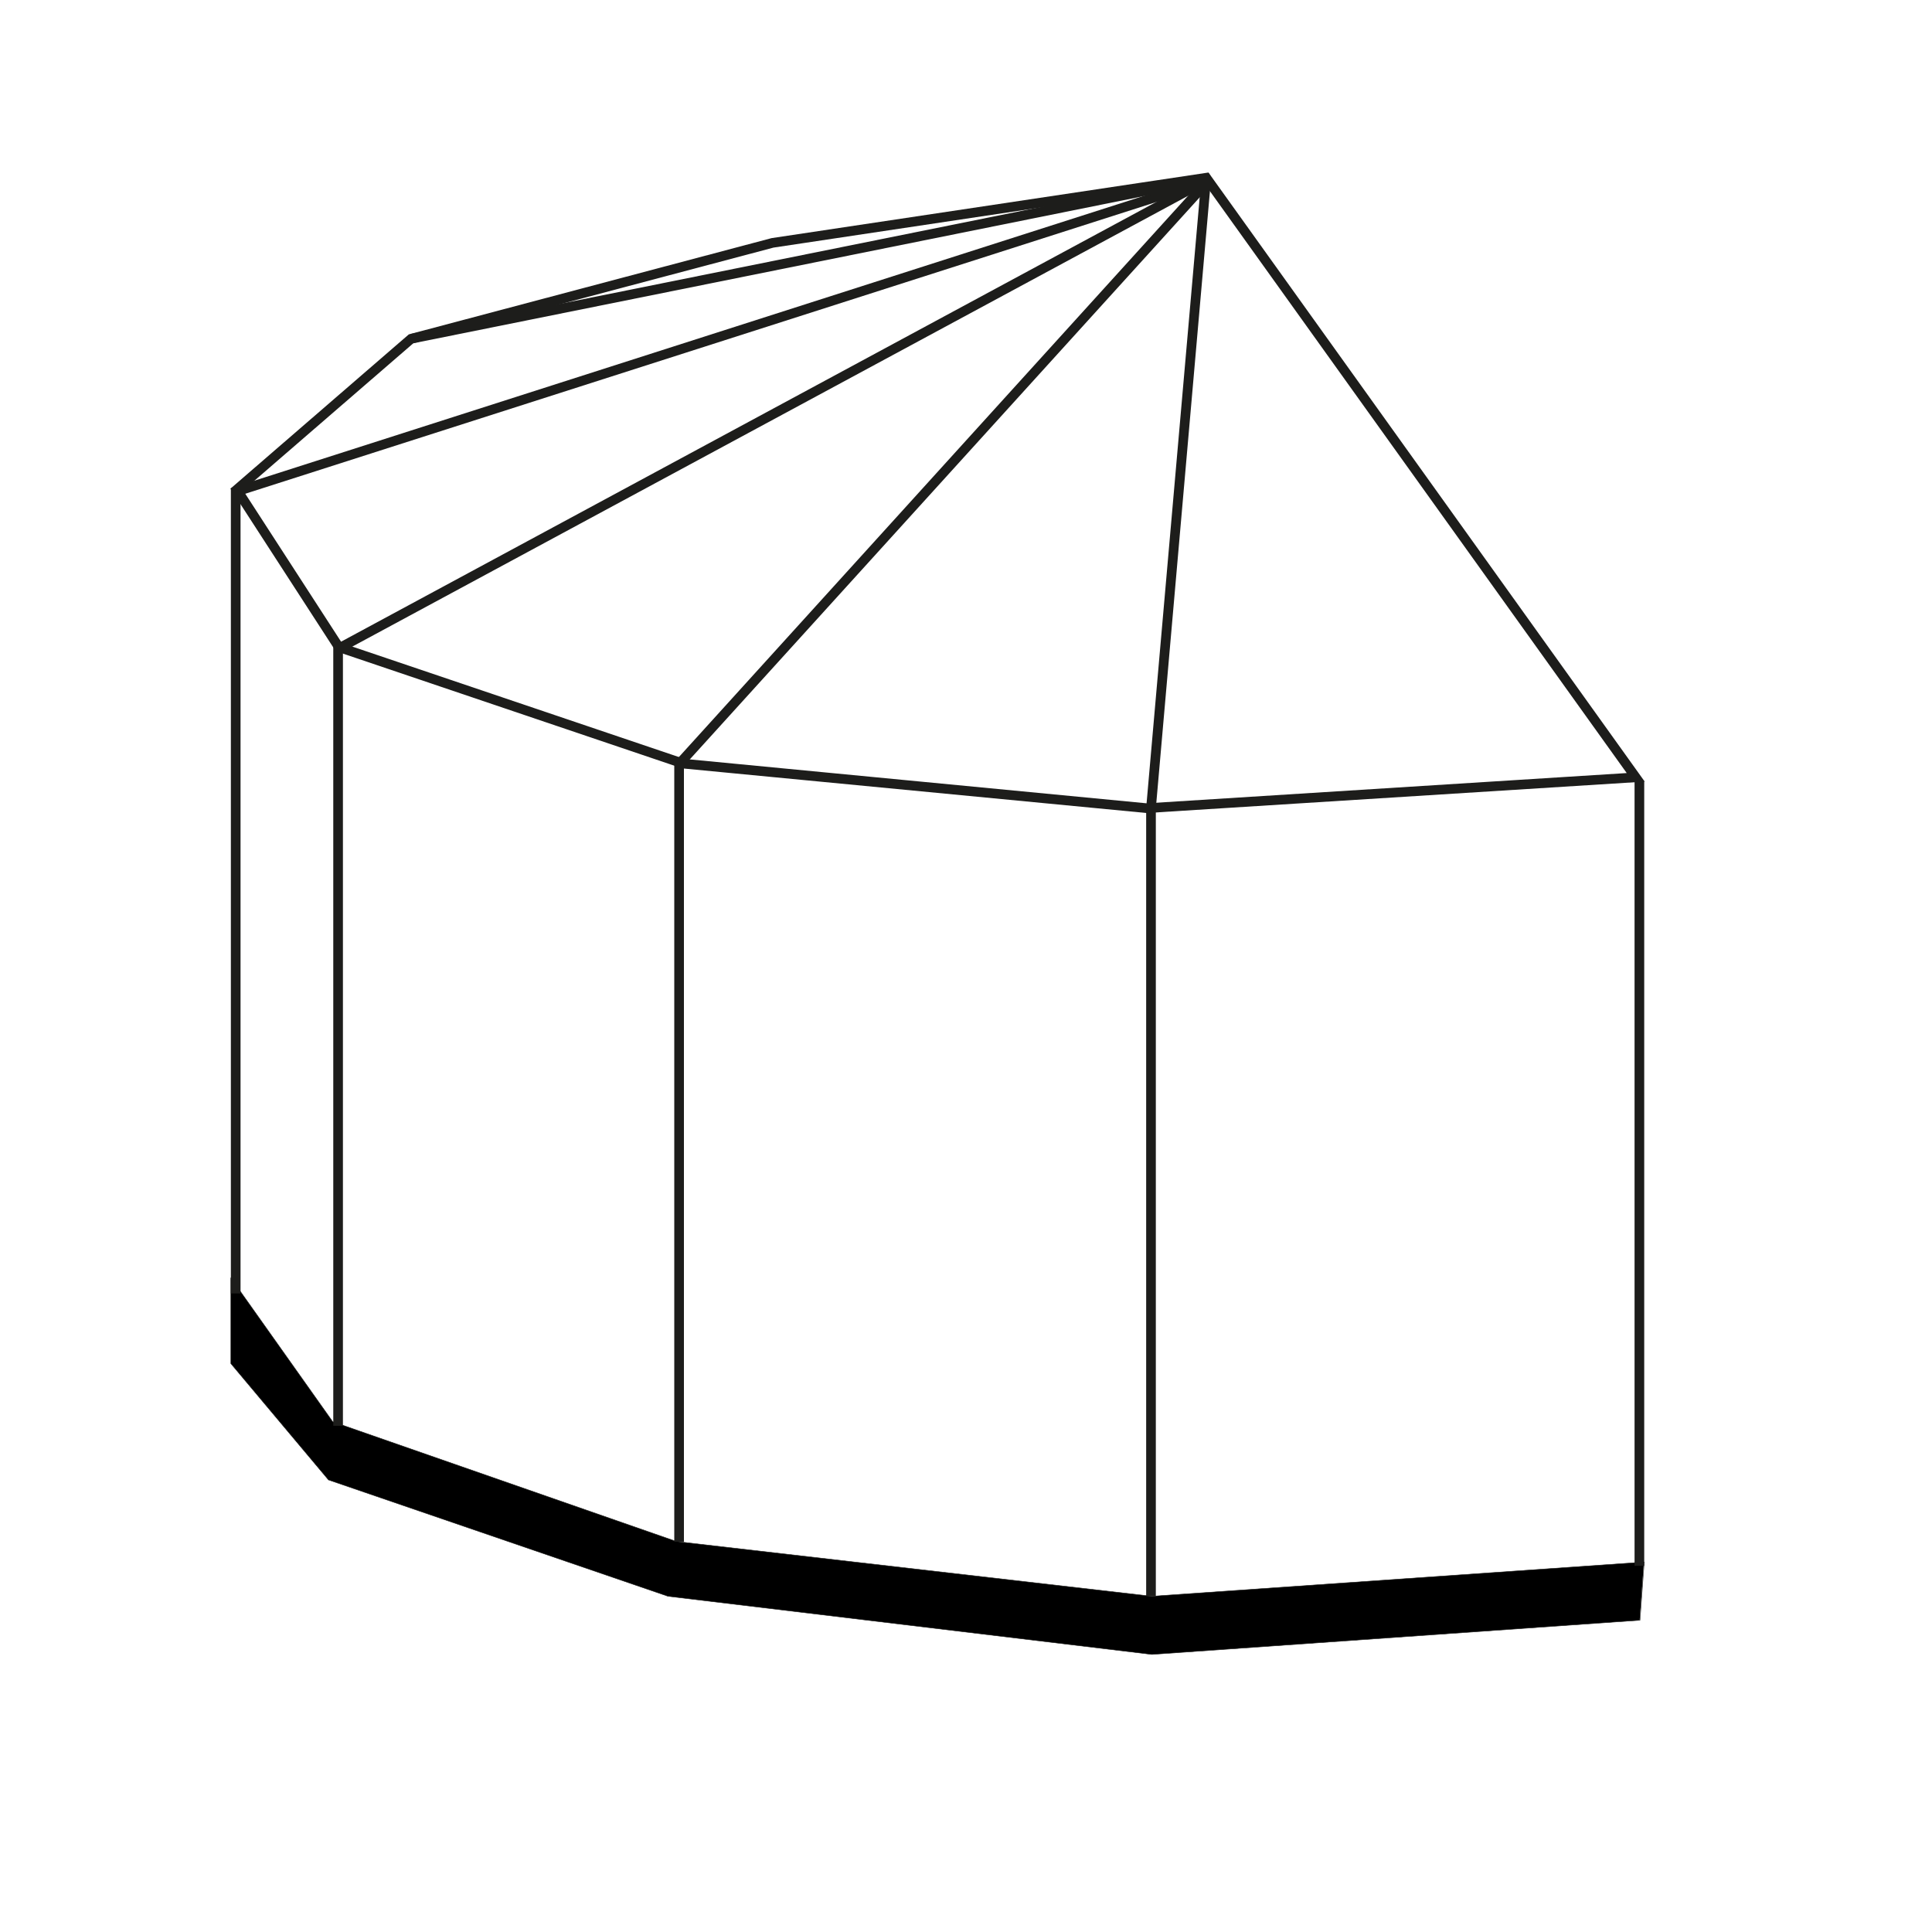 <?xml version="1.0" encoding="utf-8"?>
<!-- Generator: Adobe Illustrator 23.0.2, SVG Export Plug-In . SVG Version: 6.00 Build 0)  -->
<svg version="1.1" id="A" xmlns="http://www.w3.org/2000/svg" xmlns:xlink="http://www.w3.org/1999/xlink" x="0px" y="0px"
	 viewBox="0 0 2000 2000" style="enable-background:new 0 0 2000 2000;" xml:space="preserve">
<style type="text/css">
	.st0{fill:none;stroke:#1D1D1B;stroke-width:10;stroke-miterlimit:10;}
	.st1{fill-rule:evenodd;clip-rule:evenodd;}
	.st2{fill:none;stroke:#1D1D1B;stroke-width:0.5;stroke-miterlimit:10;}
</style>
<polygon class="st0" points="1693.3,804.69 1187.09,836.62 707.3,790.5 350.77,669.91 245.13,506.77 425.59,350.7 799.73,251.41 
	1248.72,184 "/>
<polygon class="st1" points="1701.78,1617.04 1192.24,1652.46 700.25,1595.77 344.45,1471.8 239,1323 239,1411.57 340.04,1532 
	691.45,1652.46 1192.24,1712.67 1697.4,1677.24 "/>
<polygon class="st2" points="1702.09,1617.04 1192.45,1652.46 700.35,1595.77 344.47,1471.8 239,1323 239,1411.57 340.06,1532 
	691.55,1652.46 1192.45,1712.67 1697.71,1677.24 "/>
<line class="st0" x1="1697.09" y1="1620.92" x2="1697.09" y2="808.69"/>
<polyline class="st0" points="1191.51,1652.38 1191.51,836.62 1248.72,184 "/>
<polyline class="st0" points="703,1596 703,790.88 1253.21,184.38 "/>
<polyline class="st0" points="350,1476 350,671.61 1254,184 "/>
<polyline class="st0" points="244,1339 244,509.05 1251.99,186.29 "/>
<line class="st0" x1="425.59" y1="350.7" x2="1235.52" y2="187.55"/>
</svg>
